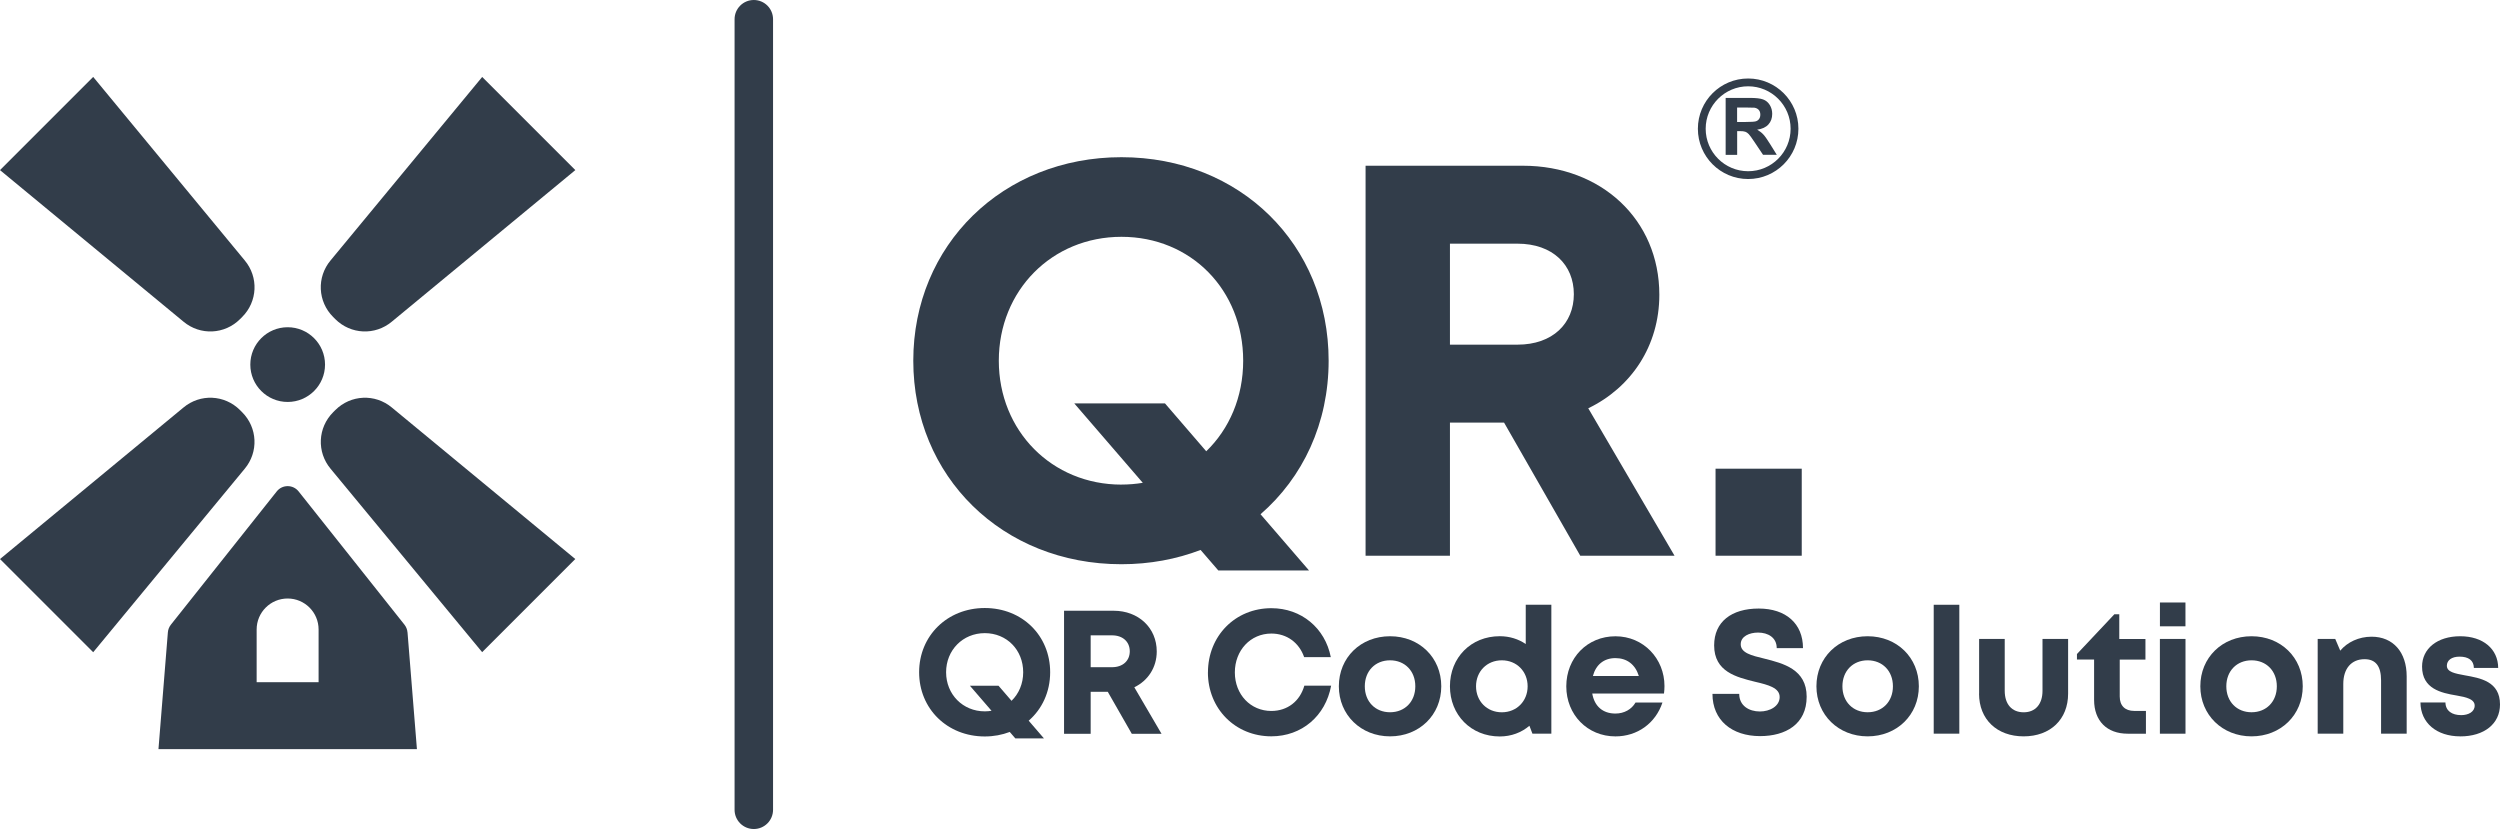 <?xml version="1.0" encoding="UTF-8"?>
<svg id="Layer_2" data-name="Layer 2" xmlns="http://www.w3.org/2000/svg" viewBox="0 0 714.7 237">
  <defs>
    <style>
      .cls-1 {
        fill: #323d4a;
      }
    </style>
  </defs>
  <g id="Layer_1-2" data-name="Layer 1">
    <g>
      <g>
        <path class="cls-1" d="M116.49,180.77c-.06-.79-.36-1.54-.85-2.17l-30.27-38.11c-1.6-2.02-4.66-2.02-6.26,0l-30.27,38.11c-.49.63-.79,1.38-.85,2.17l-2.69,33.4h73.89l-2.69-33.4ZM91.09,195.03h-17.72v-15.07c0-4.9,3.97-8.86,8.86-8.86s8.85,3.97,8.85,8.86v15.07Z"/>
        <circle class="cls-1" cx="82.24" cy="104.23" r="10.68"/>
        <g>
          <path class="cls-1" d="M26.64,21.99l43.32,52.45c4.01,4.8,3.69,11.76-.73,16.18l-.6.6c-4.42,4.42-11.38,4.74-16.18.73L0,48.63l26.64-26.64Z"/>
          <path class="cls-1" d="M164.47,159.82l-52.44-43.31c-4.8-4.01-11.76-3.69-16.18.73l-.6.6c-4.42,4.42-4.74,11.38-.73,16.18l43.32,52.42,26.64-26.64Z"/>
        </g>
        <g>
          <path class="cls-1" d="M164.47,48.63l-52.45,43.32c-4.8,4.01-11.76,3.69-16.18-.73l-.6-.6c-4.42-4.42-4.74-11.38-.73-16.18l43.34-52.44,26.64,26.64Z"/>
          <path class="cls-1" d="M26.64,186.46l43.31-52.44c4.01-4.8,3.69-11.76-.73-16.18l-.6-.6c-4.42-4.42-11.38-4.74-16.18-.73L0,159.82l26.64,26.64Z"/>
        </g>
      </g>
      <g>
        <path class="cls-1" d="M493.33,44.26v-16.27h6.92c1.74,0,3,.14,3.79.44.79.29,1.42.81,1.89,1.56.47.75.71,1.6.71,2.56,0,1.22-.36,2.23-1.08,3.02-.71.8-1.79,1.3-3.22,1.5.71.41,1.3.87,1.76,1.37.46.49,1.08,1.38,1.87,2.64l1.98,3.18h-3.93l-2.37-3.54c-.84-1.27-1.42-2.06-1.73-2.39-.31-.33-.64-.55-.99-.67-.35-.13-.9-.18-1.65-.18h-.66v6.79h-3.28ZM496.61,34.87h2.43c1.57,0,2.56-.07,2.95-.2.39-.13.7-.36.92-.69.22-.33.33-.73.33-1.22,0-.55-.15-.99-.44-1.33-.29-.33-.7-.55-1.24-.64-.26-.03-1.06-.05-2.4-.05h-2.56v4.13Z"/>
        <path class="cls-1" d="M514.13,36.81c0,7.93-6.43,14.37-14.37,14.37s-14.37-6.43-14.37-14.37,6.43-14.37,14.37-14.37,14.37,6.43,14.37,14.37ZM499.76,48.95c6.7,0,12.14-5.44,12.14-12.14s-5.45-12.14-12.14-12.14-12.14,5.45-12.14,12.14,5.44,12.14,12.14,12.14h0Z"/>
      </g>
      <path class="cls-1" d="M215.5,0c-3.04,0-5.5,2.46-5.5,5.5v226c0,3.04,2.46,5.5,5.5,5.5s5.5-2.46,5.5-5.5V5.5c0-3.04-2.46-5.5-5.5-5.5Z"/>
      <path class="cls-1" d="M429.99,120.82h-15.48v38.05h-24.12V47.38h45c22.33,0,38.98,15.38,38.98,36.88,0,14.58-7.99,26.51-20.32,32.46l24.67,42.16h-26.95l-21.78-38.05ZM414.51,98.53h19.3c10.09,0,16.12-6.07,16.12-14.43s-6.02-14.44-16.12-14.44h-19.3v28.87Z"/>
      <path class="cls-1" d="M490.44,133.99h24.64v24.88h-24.64v-24.88Z"/>
      <path class="cls-1" d="M379.83,103.12c0-33.23-25.34-58.18-59.24-58.18s-59.5,25.08-59.5,58.18,25.47,58.18,59.5,58.18c8.12,0,15.73-1.44,22.64-4.08l5.06,5.86h25.93l-13.86-16.07c12.1-10.49,19.47-25.99,19.47-43.9ZM320.6,138.54c-19.87,0-35.06-15.35-35.06-35.42s15.19-35.42,35.06-35.42,34.8,15.19,34.8,35.42c0,10.44-3.98,19.53-10.56,25.89l-11.79-13.68h-25.93l19.58,22.7c-1.97.32-4,.5-6.09.5Z"/>
      <g>
        <path class="cls-1" d="M345.33,192.23c0-10.45,7.82-18.36,18.13-18.36,8.55,0,15.36,5.66,16.99,13.99h-7.62c-1.44-4.14-4.95-6.74-9.38-6.74-5.94,0-10.43,4.79-10.43,11.11s4.49,11.02,10.43,11.02c4.62,0,8.18-2.79,9.44-7.24h7.66c-1.59,8.68-8.41,14.49-17.1,14.49-10.31,0-18.13-7.9-18.13-18.27Z"/>
        <path class="cls-1" d="M382.75,196.2c0-8.22,6.25-14.31,14.64-14.31s14.64,6.1,14.64,14.31-6.29,14.31-14.64,14.31-14.64-6.14-14.64-14.31ZM404.61,196.2c0-4.39-3-7.43-7.22-7.43s-7.22,3.04-7.22,7.43,3,7.42,7.22,7.42,7.22-3.04,7.22-7.42Z"/>
        <path class="cls-1" d="M443.5,172.89v36.85h-5.41l-.86-2.26c-2.27,1.94-5.2,3.06-8.48,3.06-8.22,0-14.24-6.15-14.24-14.35s6.02-14.31,14.24-14.31c2.8,0,5.34.81,7.43,2.24v-11.24h7.32ZM436.72,196.2c0-4.25-3.13-7.43-7.38-7.43s-7.37,3.17-7.37,7.43,3.12,7.43,7.37,7.43,7.38-3.19,7.38-7.43Z"/>
        <path class="cls-1" d="M475.69,198.26h-20.5c.64,3.7,3.07,5.73,6.62,5.73,2.54,0,4.63-1.21,5.75-3.14h7.7c-1.97,5.91-7.15,9.67-13.44,9.67-8,0-14.05-6.19-14.05-14.31s6.01-14.31,14.05-14.31,14.02,6.41,14.02,14.22c0,.72-.05,1.43-.14,2.15ZM455.38,193.25h13.13c-1.03-3.31-3.41-5.11-6.7-5.11s-5.58,1.9-6.43,5.11Z"/>
        <path class="cls-1" d="M489.55,198.37h7.66c0,3.39,2.81,5.03,5.91,5.03,2.86,0,5.65-1.51,5.65-4.13s-3.2-3.47-7.01-4.36c-5.29-1.31-11.72-2.84-11.72-10.41,0-6.74,4.96-10.53,12.74-10.53s12.66,4.31,12.66,11.31h-7.51c0-3.02-2.49-4.44-5.33-4.44-2.46,0-4.96,1.05-4.96,3.34,0,2.47,3.05,3.22,6.77,4.11,5.35,1.35,12.08,3.02,12.08,10.89s-6.04,11.26-13.31,11.26c-8.06,0-13.62-4.53-13.62-12.08Z"/>
        <path class="cls-1" d="M519.28,196.2c0-8.22,6.25-14.31,14.64-14.31s14.64,6.1,14.64,14.31-6.29,14.31-14.64,14.31-14.64-6.14-14.64-14.31ZM541.15,196.2c0-4.39-3-7.43-7.22-7.43s-7.22,3.04-7.22,7.43,3,7.42,7.22,7.42,7.22-3.04,7.22-7.42Z"/>
        <path class="cls-1" d="M552.81,172.89h7.32v36.85h-7.32v-36.85Z"/>
        <path class="cls-1" d="M565.79,198.31v-15.65h7.32v14.82c0,3.85,2.04,6.15,5.42,6.15s5.38-2.35,5.38-6.15v-14.82h7.32v15.65c0,7.31-5.04,12.2-12.71,12.2s-12.75-4.89-12.75-12.2Z"/>
        <path class="cls-1" d="M613.48,203.23v6.52h-5.2c-5.96,0-9.62-3.66-9.62-9.67v-11.53h-4.9v-1.58l10.7-11.37h1.4v7.07h7.48v5.89h-7.35v10.56c0,2.62,1.5,4.12,4.17,4.12h3.33Z"/>
        <path class="cls-1" d="M617.47,182.66h7.32v27.09h-7.32v-27.09ZM617.48,172.24h7.3v6.81h-7.3v-6.81Z"/>
        <path class="cls-1" d="M629.03,196.2c0-8.22,6.25-14.31,14.64-14.31s14.64,6.1,14.64,14.31-6.29,14.31-14.64,14.31-14.64-6.14-14.64-14.31ZM650.9,196.2c0-4.39-3-7.43-7.22-7.43s-7.22,3.04-7.22,7.43,3,7.42,7.22,7.42,7.22-3.04,7.22-7.42Z"/>
        <path class="cls-1" d="M688.02,193.33v16.42h-7.32v-15.23c0-4.1-1.55-6.07-4.72-6.07-3.78,0-6.08,2.7-6.08,7.06v14.24h-7.32v-27.09h5.02l1.43,3.35c2.05-2.44,5.29-3.99,8.97-3.99,6.17,0,10.02,4.46,10.02,11.31Z"/>
        <path class="cls-1" d="M703.34,210.51c-6.8,0-11.34-3.88-11.38-9.69h7.14c.04,2.41,1.88,3.62,4.51,3.62,2.03,0,3.85-.92,3.85-2.73s-2.35-2.41-5.21-2.89c-4.33-.72-9.83-1.88-9.83-8.26,0-5.13,4.36-8.67,10.9-8.67s10.83,3.64,10.86,9.05h-6.95c-.03-2.15-1.54-3.22-4.09-3.22-2.28,0-3.63,1.05-3.63,2.6,0,1.8,2.31,2.22,5.13,2.74,4.42.79,10.06,1.73,10.06,8.33,0,5.53-4.52,9.13-11.36,9.13h0Z"/>
        <g>
          <path class="cls-1" d="M316.68,197.77h-4.88v12.01h-7.61v-35.18h14.2c7.05,0,12.3,4.85,12.3,11.64,0,4.6-2.52,8.36-6.41,10.24l7.78,13.3h-8.5l-6.87-12.01ZM311.8,190.74h6.09c3.18,0,5.09-1.91,5.09-4.55s-1.9-4.56-5.09-4.56h-6.09v9.11Z"/>
          <path class="cls-1" d="M300.22,192.18c0-10.49-8-18.36-18.69-18.36s-18.77,7.91-18.77,18.36,8.04,18.36,18.77,18.36c2.56,0,4.96-.46,7.14-1.29l1.6,1.85h8.18l-4.37-5.07c3.82-3.31,6.14-8.2,6.14-13.85ZM281.53,203.36c-6.27,0-11.06-4.84-11.06-11.18s4.79-11.18,11.06-11.18,10.98,4.79,10.98,11.18c0,3.29-1.26,6.16-3.33,8.17l-3.72-4.31h-8.18l6.18,7.16c-.62.1-1.26.16-1.92.16Z"/>
        </g>
      </g>
    </g>
  </g>
</svg>